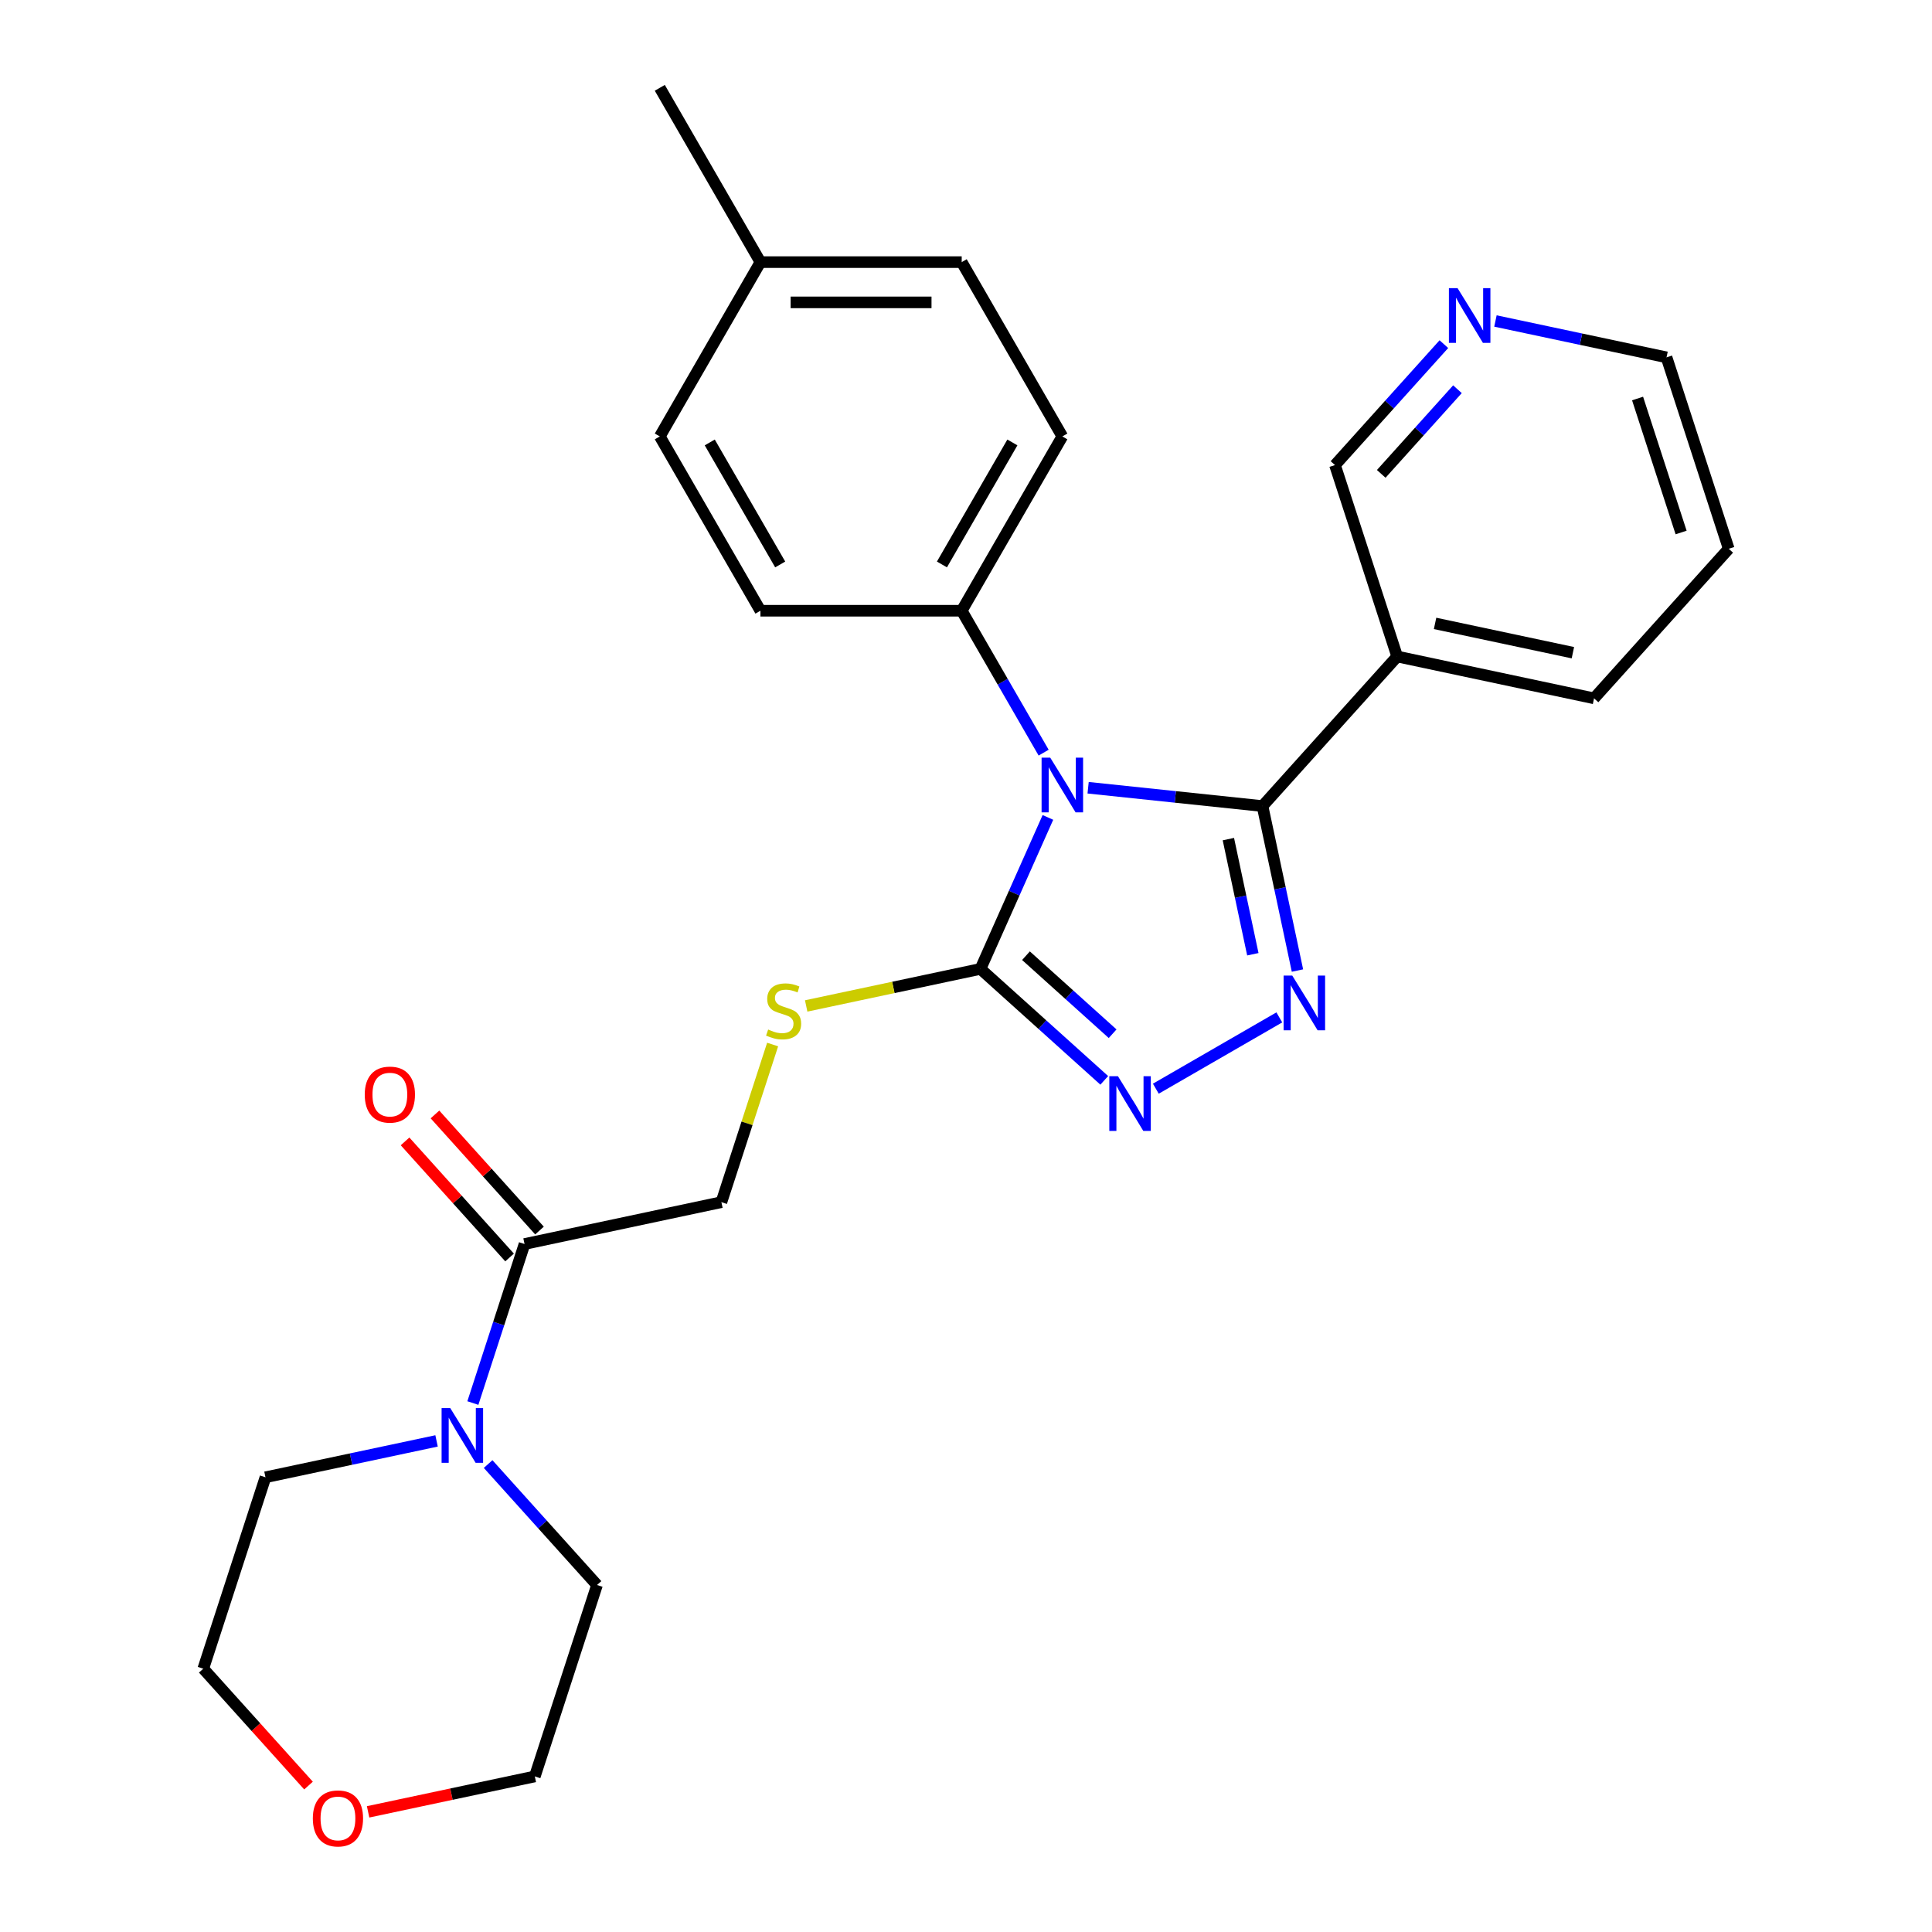 <?xml version='1.0' encoding='iso-8859-1'?>
<svg version='1.1' baseProfile='full'
              xmlns='http://www.w3.org/2000/svg'
                      xmlns:rdkit='http://www.rdkit.org/xml'
                      xmlns:xlink='http://www.w3.org/1999/xlink'
                  xml:space='preserve'
width='1000px' height='1000px' viewBox='0 0 1000 1000'>
<!-- END OF HEADER -->
<rect style='opacity:1.0;fill:#FFFFFF;stroke:none' width='1000' height='1000' x='0' y='0'> </rect>
<path class='bond-0' d='M 598.254,563.504 L 662.17,526.603' style='fill:none;fill-rule:evenodd;stroke:#0000FF;stroke-width:6px;stroke-linecap:butt;stroke-linejoin:miter;stroke-opacity:1' />
<path class='bond-1' d='M 571.565,559.193 L 539.528,530.347' style='fill:none;fill-rule:evenodd;stroke:#0000FF;stroke-width:6px;stroke-linecap:butt;stroke-linejoin:miter;stroke-opacity:1' />
<path class='bond-1' d='M 539.528,530.347 L 507.492,501.501' style='fill:none;fill-rule:evenodd;stroke:#000000;stroke-width:6px;stroke-linecap:butt;stroke-linejoin:miter;stroke-opacity:1' />
<path class='bond-1' d='M 575.896,535.056 L 553.47,514.864' style='fill:none;fill-rule:evenodd;stroke:#0000FF;stroke-width:6px;stroke-linecap:butt;stroke-linejoin:miter;stroke-opacity:1' />
<path class='bond-1' d='M 553.47,514.864 L 531.044,494.672' style='fill:none;fill-rule:evenodd;stroke:#000000;stroke-width:6px;stroke-linecap:butt;stroke-linejoin:miter;stroke-opacity:1' />
<path class='bond-2' d='M 671.566,502.356 L 662.518,459.789' style='fill:none;fill-rule:evenodd;stroke:#0000FF;stroke-width:6px;stroke-linecap:butt;stroke-linejoin:miter;stroke-opacity:1' />
<path class='bond-2' d='M 662.518,459.789 L 653.469,417.221' style='fill:none;fill-rule:evenodd;stroke:#000000;stroke-width:6px;stroke-linecap:butt;stroke-linejoin:miter;stroke-opacity:1' />
<path class='bond-2' d='M 648.471,493.918 L 642.138,464.121' style='fill:none;fill-rule:evenodd;stroke:#0000FF;stroke-width:6px;stroke-linecap:butt;stroke-linejoin:miter;stroke-opacity:1' />
<path class='bond-2' d='M 642.138,464.121 L 635.804,434.323' style='fill:none;fill-rule:evenodd;stroke:#000000;stroke-width:6px;stroke-linecap:butt;stroke-linejoin:miter;stroke-opacity:1' />
<path class='bond-3' d='M 653.469,417.221 L 723.177,339.803' style='fill:none;fill-rule:evenodd;stroke:#000000;stroke-width:6px;stroke-linecap:butt;stroke-linejoin:miter;stroke-opacity:1' />
<path class='bond-4' d='M 653.469,417.221 L 608.339,412.478' style='fill:none;fill-rule:evenodd;stroke:#000000;stroke-width:6px;stroke-linecap:butt;stroke-linejoin:miter;stroke-opacity:1' />
<path class='bond-4' d='M 608.339,412.478 L 563.208,407.734' style='fill:none;fill-rule:evenodd;stroke:#0000FF;stroke-width:6px;stroke-linecap:butt;stroke-linejoin:miter;stroke-opacity:1' />
<path class='bond-5' d='M 542.4,423.096 L 524.946,462.299' style='fill:none;fill-rule:evenodd;stroke:#0000FF;stroke-width:6px;stroke-linecap:butt;stroke-linejoin:miter;stroke-opacity:1' />
<path class='bond-5' d='M 524.946,462.299 L 507.492,501.501' style='fill:none;fill-rule:evenodd;stroke:#000000;stroke-width:6px;stroke-linecap:butt;stroke-linejoin:miter;stroke-opacity:1' />
<path class='bond-6' d='M 540.185,389.567 L 518.98,352.84' style='fill:none;fill-rule:evenodd;stroke:#0000FF;stroke-width:6px;stroke-linecap:butt;stroke-linejoin:miter;stroke-opacity:1' />
<path class='bond-6' d='M 518.98,352.84 L 497.776,316.112' style='fill:none;fill-rule:evenodd;stroke:#000000;stroke-width:6px;stroke-linecap:butt;stroke-linejoin:miter;stroke-opacity:1' />
<path class='bond-7' d='M 507.492,501.501 L 462.384,511.089' style='fill:none;fill-rule:evenodd;stroke:#000000;stroke-width:6px;stroke-linecap:butt;stroke-linejoin:miter;stroke-opacity:1' />
<path class='bond-7' d='M 462.384,511.089 L 417.276,520.677' style='fill:none;fill-rule:evenodd;stroke:#CCCC00;stroke-width:6px;stroke-linecap:butt;stroke-linejoin:miter;stroke-opacity:1' />
<path class='bond-8' d='M 252.652,757.796 L 280.834,789.094' style='fill:none;fill-rule:evenodd;stroke:#0000FF;stroke-width:6px;stroke-linecap:butt;stroke-linejoin:miter;stroke-opacity:1' />
<path class='bond-8' d='M 280.834,789.094 L 309.015,820.393' style='fill:none;fill-rule:evenodd;stroke:#000000;stroke-width:6px;stroke-linecap:butt;stroke-linejoin:miter;stroke-opacity:1' />
<path class='bond-9' d='M 244.755,726.211 L 258.127,685.054' style='fill:none;fill-rule:evenodd;stroke:#0000FF;stroke-width:6px;stroke-linecap:butt;stroke-linejoin:miter;stroke-opacity:1' />
<path class='bond-9' d='M 258.127,685.054 L 271.5,643.898' style='fill:none;fill-rule:evenodd;stroke:#000000;stroke-width:6px;stroke-linecap:butt;stroke-linejoin:miter;stroke-opacity:1' />
<path class='bond-10' d='M 225.963,745.812 L 181.686,755.223' style='fill:none;fill-rule:evenodd;stroke:#0000FF;stroke-width:6px;stroke-linecap:butt;stroke-linejoin:miter;stroke-opacity:1' />
<path class='bond-10' d='M 181.686,755.223 L 137.408,764.635' style='fill:none;fill-rule:evenodd;stroke:#000000;stroke-width:6px;stroke-linecap:butt;stroke-linejoin:miter;stroke-opacity:1' />
<path class='bond-11' d='M 399.911,540.645 L 386.655,581.442' style='fill:none;fill-rule:evenodd;stroke:#CCCC00;stroke-width:6px;stroke-linecap:butt;stroke-linejoin:miter;stroke-opacity:1' />
<path class='bond-11' d='M 386.655,581.442 L 373.4,622.238' style='fill:none;fill-rule:evenodd;stroke:#000000;stroke-width:6px;stroke-linecap:butt;stroke-linejoin:miter;stroke-opacity:1' />
<path class='bond-12' d='M 279.242,636.927 L 252.19,606.883' style='fill:none;fill-rule:evenodd;stroke:#000000;stroke-width:6px;stroke-linecap:butt;stroke-linejoin:miter;stroke-opacity:1' />
<path class='bond-12' d='M 252.19,606.883 L 225.139,576.839' style='fill:none;fill-rule:evenodd;stroke:#FF0000;stroke-width:6px;stroke-linecap:butt;stroke-linejoin:miter;stroke-opacity:1' />
<path class='bond-12' d='M 263.758,650.868 L 236.707,620.825' style='fill:none;fill-rule:evenodd;stroke:#000000;stroke-width:6px;stroke-linecap:butt;stroke-linejoin:miter;stroke-opacity:1' />
<path class='bond-12' d='M 236.707,620.825 L 209.655,590.781' style='fill:none;fill-rule:evenodd;stroke:#FF0000;stroke-width:6px;stroke-linecap:butt;stroke-linejoin:miter;stroke-opacity:1' />
<path class='bond-13' d='M 271.5,643.898 L 373.4,622.238' style='fill:none;fill-rule:evenodd;stroke:#000000;stroke-width:6px;stroke-linecap:butt;stroke-linejoin:miter;stroke-opacity:1' />
<path class='bond-14' d='M 497.776,316.112 L 549.864,225.893' style='fill:none;fill-rule:evenodd;stroke:#000000;stroke-width:6px;stroke-linecap:butt;stroke-linejoin:miter;stroke-opacity:1' />
<path class='bond-14' d='M 487.545,292.162 L 524.007,229.008' style='fill:none;fill-rule:evenodd;stroke:#000000;stroke-width:6px;stroke-linecap:butt;stroke-linejoin:miter;stroke-opacity:1' />
<path class='bond-15' d='M 497.776,316.112 L 393.6,316.112' style='fill:none;fill-rule:evenodd;stroke:#000000;stroke-width:6px;stroke-linecap:butt;stroke-linejoin:miter;stroke-opacity:1' />
<path class='bond-16' d='M 723.177,339.803 L 825.077,361.462' style='fill:none;fill-rule:evenodd;stroke:#000000;stroke-width:6px;stroke-linecap:butt;stroke-linejoin:miter;stroke-opacity:1' />
<path class='bond-16' d='M 742.794,322.672 L 814.124,337.834' style='fill:none;fill-rule:evenodd;stroke:#000000;stroke-width:6px;stroke-linecap:butt;stroke-linejoin:miter;stroke-opacity:1' />
<path class='bond-17' d='M 723.177,339.803 L 690.985,240.725' style='fill:none;fill-rule:evenodd;stroke:#000000;stroke-width:6px;stroke-linecap:butt;stroke-linejoin:miter;stroke-opacity:1' />
<path class='bond-18' d='M 549.864,225.893 L 497.776,135.674' style='fill:none;fill-rule:evenodd;stroke:#000000;stroke-width:6px;stroke-linecap:butt;stroke-linejoin:miter;stroke-opacity:1' />
<path class='bond-19' d='M 497.776,135.674 L 393.6,135.674' style='fill:none;fill-rule:evenodd;stroke:#000000;stroke-width:6px;stroke-linecap:butt;stroke-linejoin:miter;stroke-opacity:1' />
<path class='bond-19' d='M 482.149,156.509 L 409.226,156.509' style='fill:none;fill-rule:evenodd;stroke:#000000;stroke-width:6px;stroke-linecap:butt;stroke-linejoin:miter;stroke-opacity:1' />
<path class='bond-20' d='M 393.6,135.674 L 341.511,225.893' style='fill:none;fill-rule:evenodd;stroke:#000000;stroke-width:6px;stroke-linecap:butt;stroke-linejoin:miter;stroke-opacity:1' />
<path class='bond-21' d='M 393.6,135.674 L 341.511,45.455' style='fill:none;fill-rule:evenodd;stroke:#000000;stroke-width:6px;stroke-linecap:butt;stroke-linejoin:miter;stroke-opacity:1' />
<path class='bond-22' d='M 341.511,225.893 L 393.6,316.112' style='fill:none;fill-rule:evenodd;stroke:#000000;stroke-width:6px;stroke-linecap:butt;stroke-linejoin:miter;stroke-opacity:1' />
<path class='bond-22' d='M 367.369,229.008 L 403.83,292.162' style='fill:none;fill-rule:evenodd;stroke:#000000;stroke-width:6px;stroke-linecap:butt;stroke-linejoin:miter;stroke-opacity:1' />
<path class='bond-23' d='M 825.077,361.462 L 894.784,284.044' style='fill:none;fill-rule:evenodd;stroke:#000000;stroke-width:6px;stroke-linecap:butt;stroke-linejoin:miter;stroke-opacity:1' />
<path class='bond-24' d='M 894.784,284.044 L 862.592,184.967' style='fill:none;fill-rule:evenodd;stroke:#000000;stroke-width:6px;stroke-linecap:butt;stroke-linejoin:miter;stroke-opacity:1' />
<path class='bond-24' d='M 870.14,275.621 L 847.605,206.267' style='fill:none;fill-rule:evenodd;stroke:#000000;stroke-width:6px;stroke-linecap:butt;stroke-linejoin:miter;stroke-opacity:1' />
<path class='bond-25' d='M 862.592,184.967 L 818.314,175.555' style='fill:none;fill-rule:evenodd;stroke:#000000;stroke-width:6px;stroke-linecap:butt;stroke-linejoin:miter;stroke-opacity:1' />
<path class='bond-25' d='M 818.314,175.555 L 774.037,166.144' style='fill:none;fill-rule:evenodd;stroke:#0000FF;stroke-width:6px;stroke-linecap:butt;stroke-linejoin:miter;stroke-opacity:1' />
<path class='bond-26' d='M 747.348,178.128 L 719.166,209.427' style='fill:none;fill-rule:evenodd;stroke:#0000FF;stroke-width:6px;stroke-linecap:butt;stroke-linejoin:miter;stroke-opacity:1' />
<path class='bond-26' d='M 719.166,209.427 L 690.985,240.725' style='fill:none;fill-rule:evenodd;stroke:#000000;stroke-width:6px;stroke-linecap:butt;stroke-linejoin:miter;stroke-opacity:1' />
<path class='bond-26' d='M 754.377,201.459 L 734.65,223.368' style='fill:none;fill-rule:evenodd;stroke:#0000FF;stroke-width:6px;stroke-linecap:butt;stroke-linejoin:miter;stroke-opacity:1' />
<path class='bond-26' d='M 734.65,223.368 L 714.923,245.277' style='fill:none;fill-rule:evenodd;stroke:#000000;stroke-width:6px;stroke-linecap:butt;stroke-linejoin:miter;stroke-opacity:1' />
<path class='bond-27' d='M 159.684,924.206 L 132.45,893.959' style='fill:none;fill-rule:evenodd;stroke:#FF0000;stroke-width:6px;stroke-linecap:butt;stroke-linejoin:miter;stroke-opacity:1' />
<path class='bond-27' d='M 132.45,893.959 L 105.216,863.712' style='fill:none;fill-rule:evenodd;stroke:#000000;stroke-width:6px;stroke-linecap:butt;stroke-linejoin:miter;stroke-opacity:1' />
<path class='bond-28' d='M 190.528,937.813 L 233.675,928.642' style='fill:none;fill-rule:evenodd;stroke:#FF0000;stroke-width:6px;stroke-linecap:butt;stroke-linejoin:miter;stroke-opacity:1' />
<path class='bond-28' d='M 233.675,928.642 L 276.823,919.471' style='fill:none;fill-rule:evenodd;stroke:#000000;stroke-width:6px;stroke-linecap:butt;stroke-linejoin:miter;stroke-opacity:1' />
<path class='bond-29' d='M 309.015,820.393 L 276.823,919.471' style='fill:none;fill-rule:evenodd;stroke:#000000;stroke-width:6px;stroke-linecap:butt;stroke-linejoin:miter;stroke-opacity:1' />
<path class='bond-30' d='M 137.408,764.635 L 105.216,863.712' style='fill:none;fill-rule:evenodd;stroke:#000000;stroke-width:6px;stroke-linecap:butt;stroke-linejoin:miter;stroke-opacity:1' />
<path  class='atom-0' d='M 578.65 557.049
L 587.93 572.049
Q 588.85 573.529, 590.33 576.209
Q 591.81 578.889, 591.89 579.049
L 591.89 557.049
L 595.65 557.049
L 595.65 585.369
L 591.77 585.369
L 581.81 568.969
Q 580.65 567.049, 579.41 564.849
Q 578.21 562.649, 577.85 561.969
L 577.85 585.369
L 574.17 585.369
L 574.17 557.049
L 578.65 557.049
' fill='#0000FF'/>
<path  class='atom-1' d='M 668.869 504.961
L 678.149 519.961
Q 679.069 521.441, 680.549 524.121
Q 682.029 526.801, 682.109 526.961
L 682.109 504.961
L 685.869 504.961
L 685.869 533.281
L 681.989 533.281
L 672.029 516.881
Q 670.869 514.961, 669.629 512.761
Q 668.429 510.561, 668.069 509.881
L 668.069 533.281
L 664.389 533.281
L 664.389 504.961
L 668.869 504.961
' fill='#0000FF'/>
<path  class='atom-3' d='M 543.604 392.172
L 552.884 407.172
Q 553.804 408.652, 555.284 411.332
Q 556.764 414.012, 556.844 414.172
L 556.844 392.172
L 560.604 392.172
L 560.604 420.492
L 556.724 420.492
L 546.764 404.092
Q 545.604 402.172, 544.364 399.972
Q 543.164 397.772, 542.804 397.092
L 542.804 420.492
L 539.124 420.492
L 539.124 392.172
L 543.604 392.172
' fill='#0000FF'/>
<path  class='atom-5' d='M 233.048 728.815
L 242.328 743.815
Q 243.248 745.295, 244.728 747.975
Q 246.208 750.655, 246.288 750.815
L 246.288 728.815
L 250.048 728.815
L 250.048 757.135
L 246.168 757.135
L 236.208 740.735
Q 235.048 738.815, 233.808 736.615
Q 232.608 734.415, 232.248 733.735
L 232.248 757.135
L 228.568 757.135
L 228.568 728.815
L 233.048 728.815
' fill='#0000FF'/>
<path  class='atom-6' d='M 397.592 532.881
Q 397.912 533.001, 399.232 533.561
Q 400.552 534.121, 401.992 534.481
Q 403.472 534.801, 404.912 534.801
Q 407.592 534.801, 409.152 533.521
Q 410.712 532.201, 410.712 529.921
Q 410.712 528.361, 409.912 527.401
Q 409.152 526.441, 407.952 525.921
Q 406.752 525.401, 404.752 524.801
Q 402.232 524.041, 400.712 523.321
Q 399.232 522.601, 398.152 521.081
Q 397.112 519.561, 397.112 517.001
Q 397.112 513.441, 399.512 511.241
Q 401.952 509.041, 406.752 509.041
Q 410.032 509.041, 413.752 510.601
L 412.832 513.681
Q 409.432 512.281, 406.872 512.281
Q 404.112 512.281, 402.592 513.441
Q 401.072 514.561, 401.112 516.521
Q 401.112 518.041, 401.872 518.961
Q 402.672 519.881, 403.792 520.401
Q 404.952 520.921, 406.872 521.521
Q 409.432 522.321, 410.952 523.121
Q 412.472 523.921, 413.552 525.561
Q 414.672 527.161, 414.672 529.921
Q 414.672 533.841, 412.032 535.961
Q 409.432 538.041, 405.072 538.041
Q 402.552 538.041, 400.632 537.481
Q 398.752 536.961, 396.512 536.041
L 397.592 532.881
' fill='#CCCC00'/>
<path  class='atom-8' d='M 188.792 566.56
Q 188.792 559.76, 192.152 555.96
Q 195.512 552.16, 201.792 552.16
Q 208.072 552.16, 211.432 555.96
Q 214.792 559.76, 214.792 566.56
Q 214.792 573.44, 211.392 577.36
Q 207.992 581.24, 201.792 581.24
Q 195.552 581.24, 192.152 577.36
Q 188.792 573.48, 188.792 566.56
M 201.792 578.04
Q 206.112 578.04, 208.432 575.16
Q 210.792 572.24, 210.792 566.56
Q 210.792 561, 208.432 558.2
Q 206.112 555.36, 201.792 555.36
Q 197.472 555.36, 195.112 558.16
Q 192.792 560.96, 192.792 566.56
Q 192.792 572.28, 195.112 575.16
Q 197.472 578.04, 201.792 578.04
' fill='#FF0000'/>
<path  class='atom-19' d='M 754.432 149.147
L 763.712 164.147
Q 764.632 165.627, 766.112 168.307
Q 767.592 170.987, 767.672 171.147
L 767.672 149.147
L 771.432 149.147
L 771.432 177.467
L 767.552 177.467
L 757.592 161.067
Q 756.432 159.147, 755.192 156.947
Q 753.992 154.747, 753.632 154.067
L 753.632 177.467
L 749.952 177.467
L 749.952 149.147
L 754.432 149.147
' fill='#0000FF'/>
<path  class='atom-23' d='M 161.923 941.21
Q 161.923 934.41, 165.283 930.61
Q 168.643 926.81, 174.923 926.81
Q 181.203 926.81, 184.563 930.61
Q 187.923 934.41, 187.923 941.21
Q 187.923 948.09, 184.523 952.01
Q 181.123 955.89, 174.923 955.89
Q 168.683 955.89, 165.283 952.01
Q 161.923 948.13, 161.923 941.21
M 174.923 952.69
Q 179.243 952.69, 181.563 949.81
Q 183.923 946.89, 183.923 941.21
Q 183.923 935.65, 181.563 932.85
Q 179.243 930.01, 174.923 930.01
Q 170.603 930.01, 168.243 932.81
Q 165.923 935.61, 165.923 941.21
Q 165.923 946.93, 168.243 949.81
Q 170.603 952.69, 174.923 952.69
' fill='#FF0000'/>
</svg>
